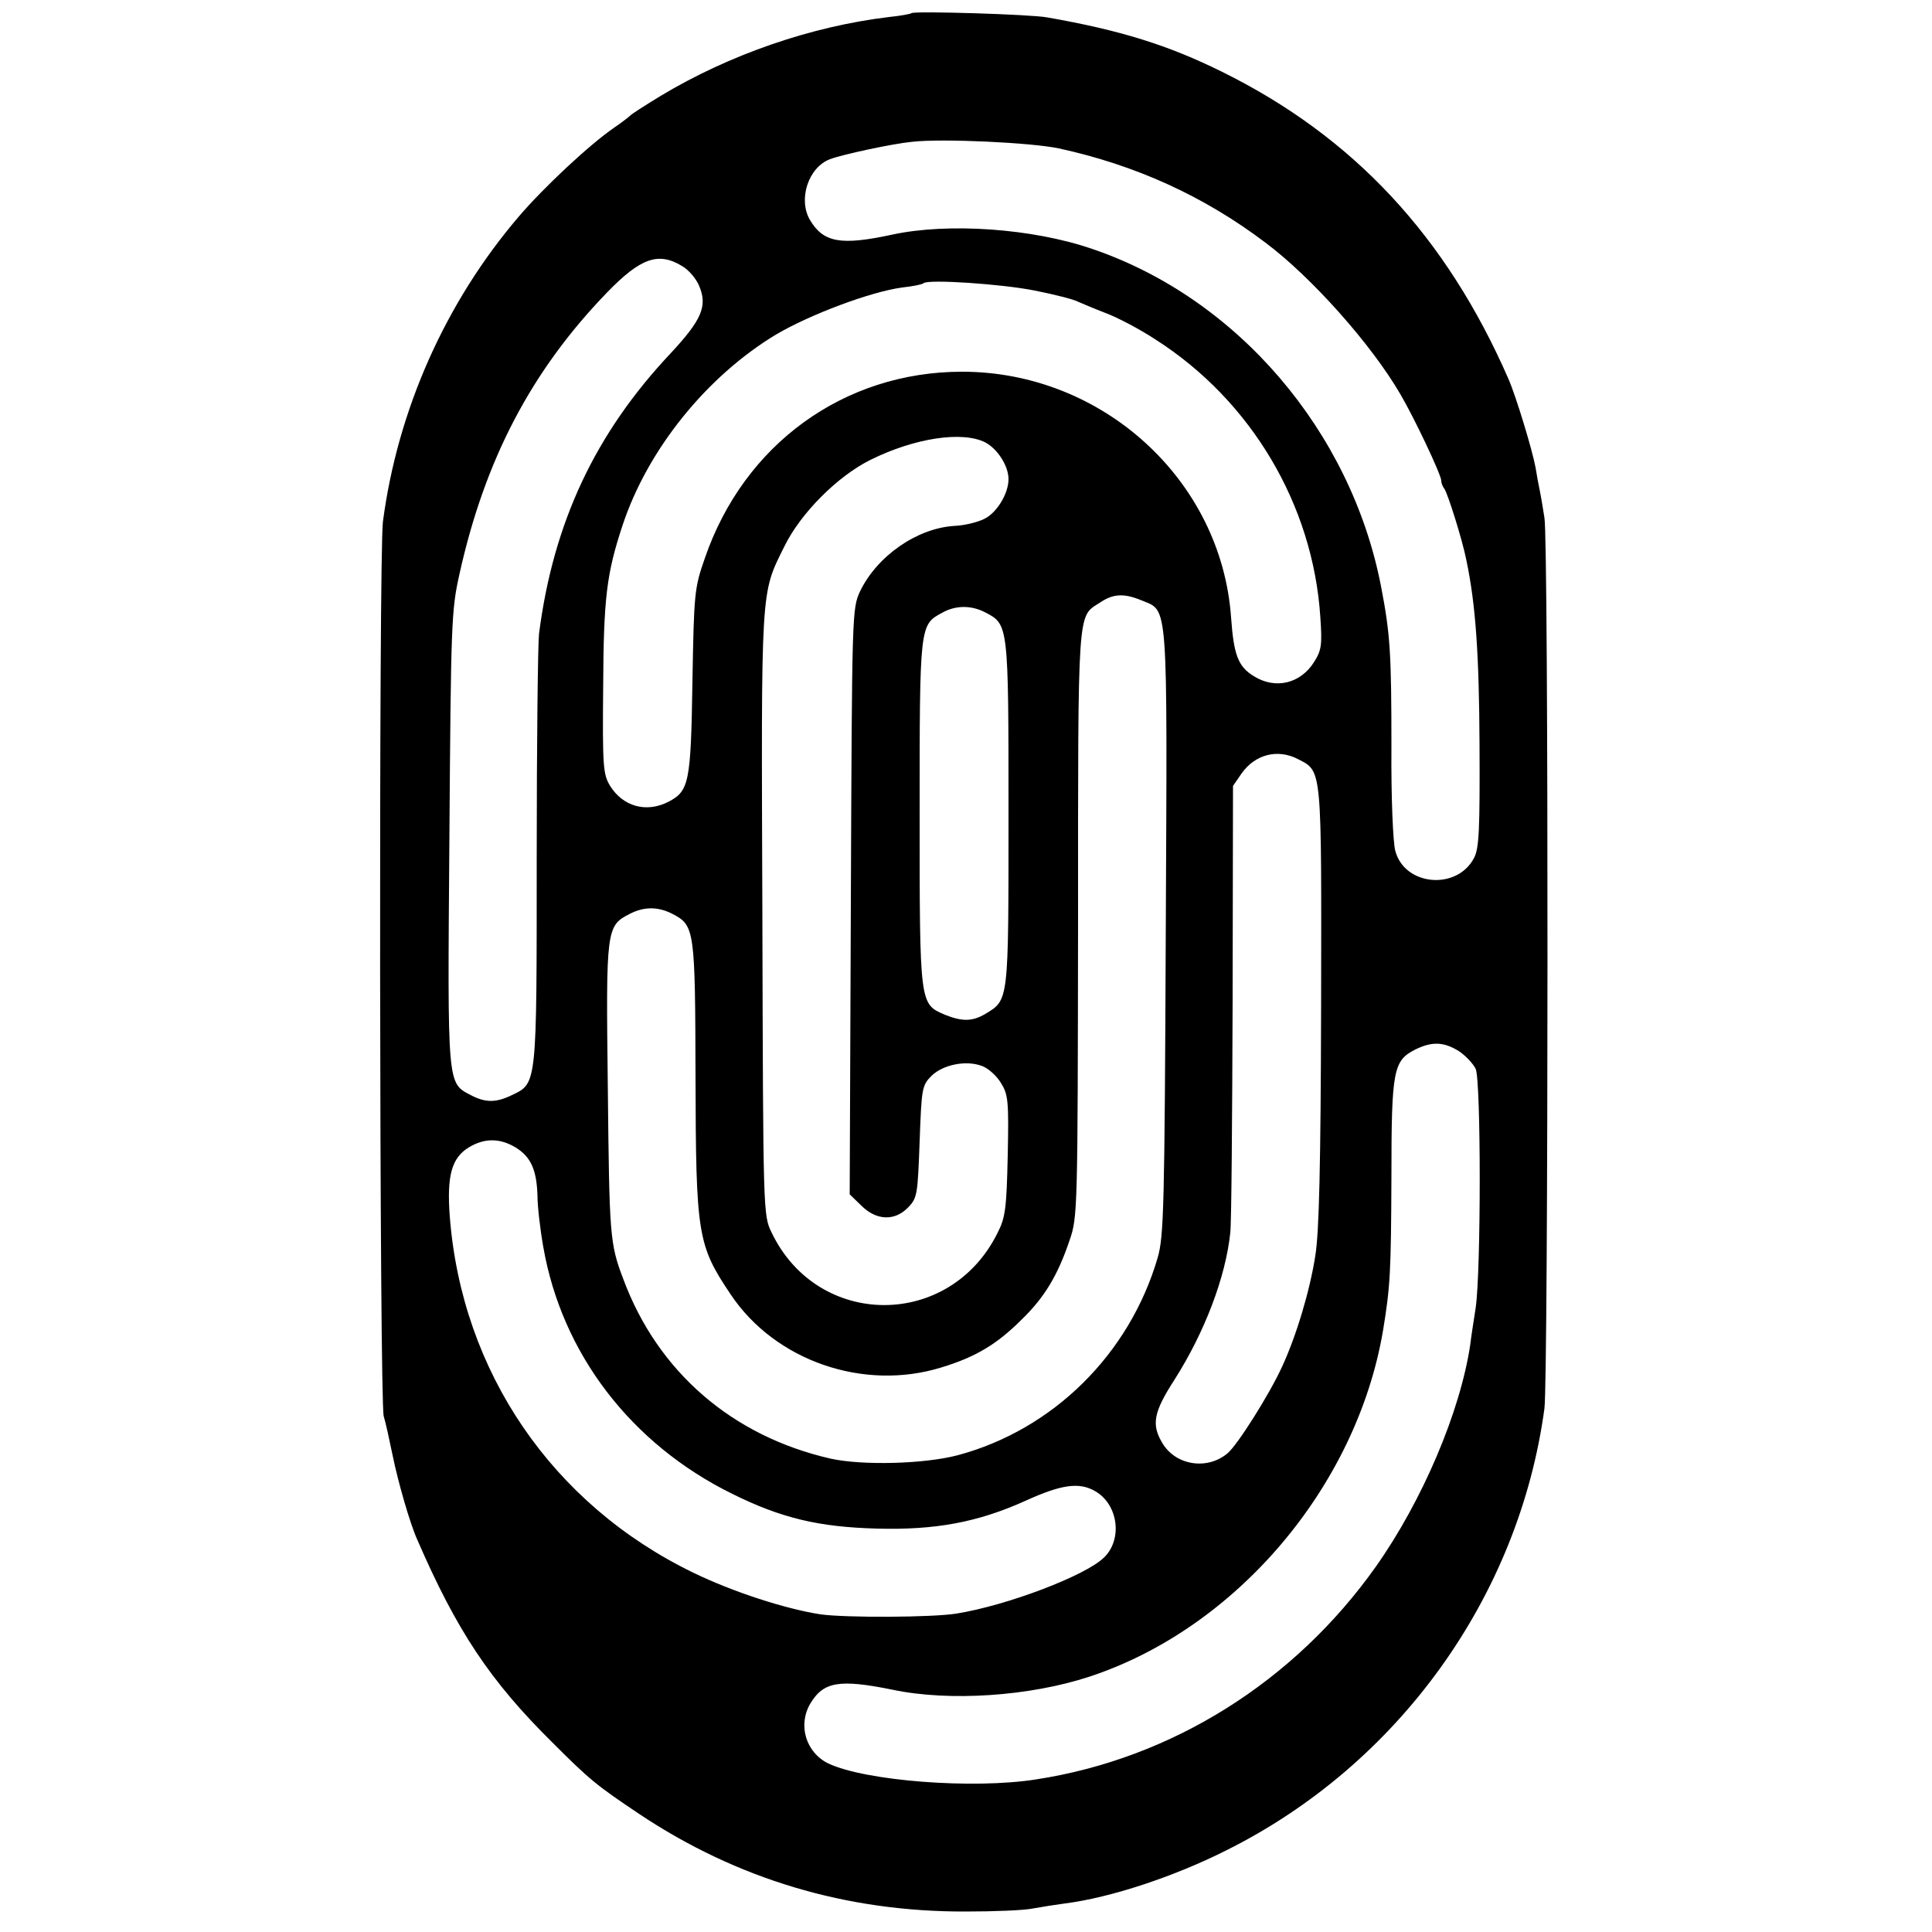 <?xml version="1.0" standalone="no"?>
<!DOCTYPE svg PUBLIC "-//W3C//DTD SVG 20010904//EN"
 "http://www.w3.org/TR/2001/REC-SVG-20010904/DTD/svg10.dtd">
<svg version="1.0" xmlns="http://www.w3.org/2000/svg"
 width="500pt" height="500pt" viewBox="0 0 500 500"
 preserveAspectRatio="xMidYMid meet">
<g transform="translate(0,500) scale(0.1,-0.1)"
fill="#000000" stroke="none">
<path d="M2359 4966 c-2 -2 -28 -7 -58 -10 -201 -24 -413 -97 -591 -204 -41
-25 -77 -48 -80 -52 -3 -3 -21 -17 -40 -30 -63 -43 -182 -154 -247 -230 -190
-222 -314 -501 -352 -790 -11 -88 -9 -2269 2 -2315 5 -16 15 -62 23 -101 14
-69 45 -177 64 -219 102 -235 188 -365 350 -525 96 -96 113 -110 225 -185 252
-168 535 -253 844 -252 73 0 152 3 175 8 22 4 60 10 83 13 117 15 281 69 416
137 446 222 758 656 824 1144 10 76 11 2244 0 2305 -4 25 -9 56 -12 70 -3 14
-8 41 -11 60 -8 44 -50 183 -70 229 -161 369 -401 627 -741 795 -139 69 -264
108 -453 141 -42 8 -344 17 -351 11z m381 -350 c198 -43 375 -123 535 -244
119 -89 274 -263 349 -392 36 -61 106 -209 106 -224 0 -7 4 -16 8 -21 8 -10
47 -133 57 -185 24 -114 33 -244 34 -477 1 -219 -1 -268 -14 -293 -44 -85
-180 -73 -204 18 -6 21 -11 141 -10 268 0 243 -3 293 -27 417 -78 402 -373
746 -748 873 -154 53 -372 68 -516 37 -134 -29 -179 -21 -214 38 -31 53 -4
136 52 157 31 12 161 40 212 45 79 9 309 -2 380 -17z m-974 -305 c17 -10 36
-33 43 -50 23 -53 7 -89 -74 -176 -194 -206 -303 -437 -340 -725 -3 -25 -6
-285 -6 -579 0 -592 1 -584 -64 -615 -41 -20 -68 -20 -105 -1 -63 33 -62 17
-57 663 4 560 5 592 26 686 66 298 187 527 381 728 88 91 134 107 196 69z
m912 -63 c51 -10 101 -23 110 -28 9 -4 42 -18 73 -30 30 -11 89 -42 130 -69
247 -158 407 -427 426 -718 5 -72 3 -86 -16 -116 -35 -56 -100 -72 -156 -37
-41 25 -52 55 -59 152 -25 355 -332 636 -696 636 -306 0 -565 -188 -666 -483
-27 -77 -28 -90 -32 -320 -4 -262 -9 -282 -62 -310 -57 -29 -117 -13 -151 41
-18 30 -20 48 -18 256 1 231 9 294 50 418 65 197 218 386 397 494 88 52 245
111 327 122 28 3 52 8 55 11 11 11 204 -2 288 -19z m-128 -393 c32 -17 60 -61
60 -95 0 -38 -31 -88 -63 -103 -18 -9 -52 -17 -77 -18 -97 -6 -200 -78 -244
-169 -21 -45 -21 -53 -24 -803 l-3 -758 30 -29 c39 -39 87 -41 122 -4 23 24
24 34 29 170 5 138 6 145 31 170 30 29 90 41 131 25 16 -6 37 -25 48 -43 19
-30 21 -46 18 -188 -3 -136 -6 -161 -26 -200 -123 -250 -465 -250 -585 0 -22
45 -22 48 -24 825 -3 854 -5 826 57 951 42 86 138 182 223 224 115 57 238 75
297 45z m405 -409 c69 -29 66 11 62 -859 -3 -712 -5 -787 -21 -842 -73 -250
-271 -445 -517 -511 -87 -23 -247 -27 -329 -9 -255 58 -448 225 -537 465 -35
92 -36 111 -40 497 -5 410 -4 417 57 448 37 19 73 19 110 0 58 -30 59 -40 60
-423 1 -408 5 -434 91 -562 115 -172 344 -251 545 -189 89 27 144 60 208 124
60 58 94 116 124 205 21 60 21 78 22 822 0 823 -2 791 56 828 35 24 63 25 109
6z m-405 -31 c60 -31 60 -31 60 -520 0 -490 1 -482 -60 -519 -34 -20 -60 -20
-105 -2 -65 28 -65 25 -65 521 0 487 0 488 58 519 35 20 76 20 112 1z m810
-380 c62 -32 60 -19 59 -637 -1 -413 -5 -586 -15 -648 -14 -90 -49 -207 -86
-287 -33 -72 -115 -202 -141 -224 -52 -44 -133 -32 -168 25 -30 49 -24 81 31
166 78 123 132 265 144 380 3 25 5 295 6 601 l1 555 22 32 c35 50 94 65 147
37z m415 -755 c17 -11 37 -32 44 -46 14 -32 14 -523 0 -619 -5 -33 -12 -76
-14 -95 -26 -174 -124 -404 -244 -574 -211 -298 -528 -497 -879 -551 -164 -26
-442 -4 -538 41 -58 28 -80 99 -47 155 34 57 75 64 213 36 147 -31 355 -17
510 34 379 125 690 491 759 894 19 115 21 152 22 400 0 277 5 300 62 329 43
21 73 20 112 -4z m-2440 -250 c39 -24 54 -58 56 -125 0 -27 7 -87 15 -132 48
-276 227 -510 489 -639 127 -63 224 -86 375 -90 150 -4 260 16 384 72 92 42
139 49 180 25 60 -34 72 -125 23 -172 -48 -47 -251 -124 -382 -145 -63 -10
-284 -11 -351 -2 -91 14 -227 58 -330 108 -365 177 -599 520 -630 922 -8 106
5 152 50 179 40 24 80 24 121 -1z"/>
</g>
</svg>
